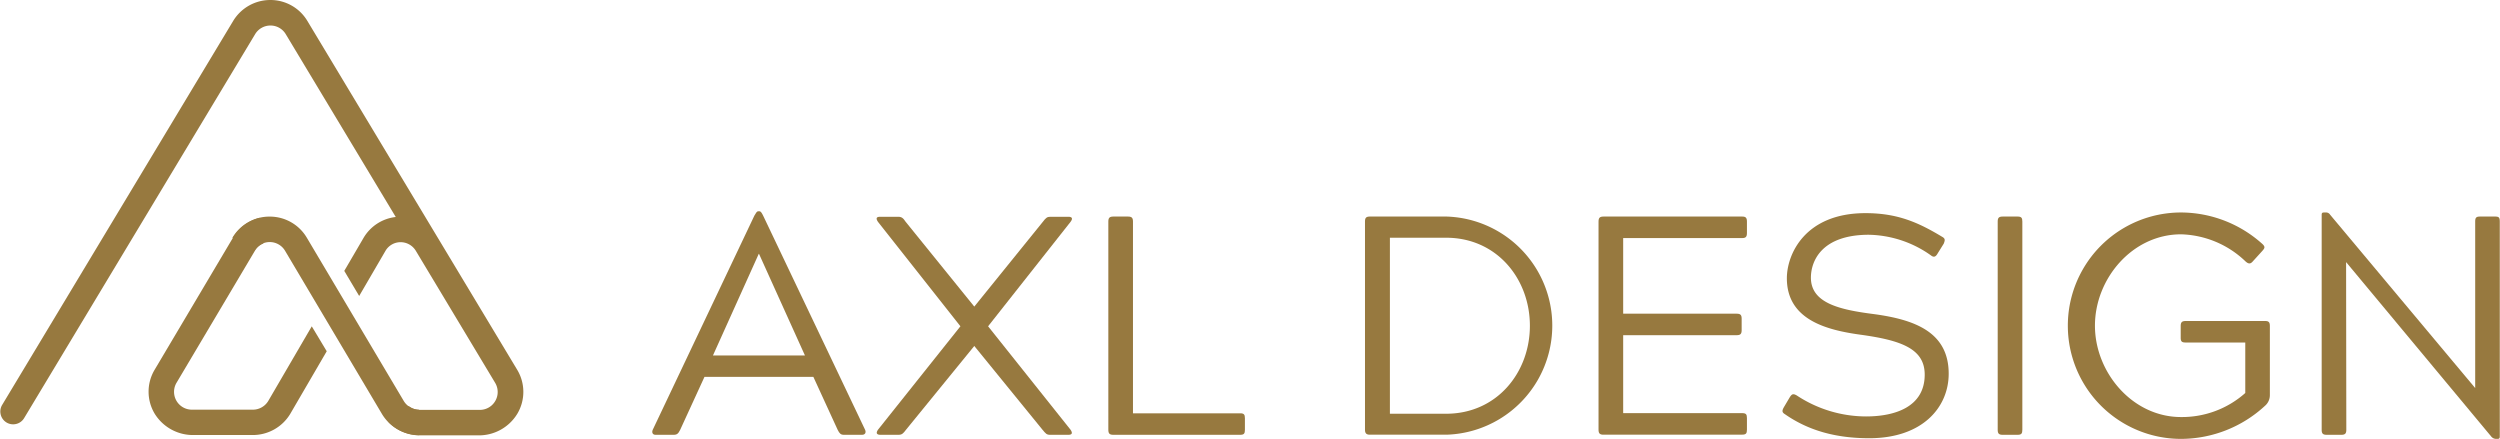 <svg id="Layer_1" data-name="Layer 1" xmlns="http://www.w3.org/2000/svg" viewBox="0 0 454.51 79.78"><defs><style>.cls-1{fill:#97793f;}</style></defs><path class="cls-1" d="M332.28,322.11c.22.51,0,.91-.57.91h-3.29c-.56,0-.79-.23-1.13-.91l-4.42-9.63H303.08l-4.42,9.63c-.34.68-.56.91-1.19.91h-3.29c-.51,0-.73-.4-.51-.91l18.48-38.94c.29-.45.4-.79.74-.79h.17c.28,0,.45.34.68.79Zm-19.33-32-8.33,18.48h16.72L313,290.14Z" transform="translate(-175 -243.97)"/><path class="cls-1" d="M339.71,322.11c-.51.68-.74.91-1.36.91h-3.29c-.57,0-.91-.23-.45-.91l15-18.82-15-19c-.45-.68-.23-.91.4-.91h3.28c.63,0,.91.23,1.36.91l12.48,15.42,12.47-15.42c.56-.74.79-.91,1.36-.91h3.29c.56,0,.9.23.39.91l-15,19,15,18.82c.46.68.17.91-.39.91h-3.35c-.62,0-.79-.23-1.36-.91l-12.41-15.24Z" transform="translate(-175 -243.97)"/><path class="cls-1" d="M400.48,319.11c.68,0,.85.23.85.91v2.09c0,.68-.17.91-.85.91H377.41c-.68,0-.91-.23-.91-.91V284.25c0-.68.23-.91.91-.91h2.66c.68,0,.91.23.91.91v34.86Z" transform="translate(-175 -243.97)"/><path class="cls-1" d="M438,283.34A19.84,19.84,0,0,1,438,323H424.06c-.62,0-.9-.23-.9-.91V284.25c0-.68.22-.91.9-.91Zm-10.31,3.85v32H437.9c9.24,0,15.24-7.49,15.24-16s-6-16-15.24-16Z" transform="translate(-175 -243.97)"/><path class="cls-1" d="M466.53,323c-.68,0-.91-.23-.91-.91V284.25c0-.68.23-.91.91-.91h25.22c.63,0,.85.23.85.91v2.09c0,.68-.22.91-.85.91H470.1V301h20.63c.68,0,.91.22.91.9V304c0,.68-.23.91-.91.91H470.1v14.17h21.65c.68,0,.85.23.85.91v2.09c0,.68-.17.91-.85.91Z" transform="translate(-175 -243.97)"/><path class="cls-1" d="M504.23,294.45c0,4.65,5.27,5.84,11.5,6.63,7.32,1,13.55,3.23,13.55,10.83,0,6.06-4.7,11.73-14.45,11.73-6,0-11-1.36-15.31-4.36-.56-.34-.56-.63-.22-1.25l1.07-1.81c.4-.63.63-.74,1.31-.34a22.92,22.92,0,0,0,12.58,3.8c5.22,0,10.66-1.71,10.66-7.6,0-4.7-4.25-6.24-11.68-7.26-6.18-.85-13.38-2.72-13.38-10.26,0-4.36,3.29-11.84,14.29-11.84,5.84,0,9.63,1.7,13.94,4.3.63.34.51.68.29,1.25L527.3,290c-.34.62-.68.85-1.25.4a20.06,20.06,0,0,0-11.34-3.75C506.1,286.68,504.23,291.5,504.23,294.45Z" transform="translate(-175 -243.97)"/><path class="cls-1" d="M538.19,284.25c0-.68.22-.91.9-.91h2.72c.68,0,.86.23.86.91v37.86c0,.68-.18.91-.86.91h-2.72c-.68,0-.9-.23-.9-.91Z" transform="translate(-175 -243.97)"/><path class="cls-1" d="M555.87,303.18c0,8.5,6.81,16.61,15.65,16.61a17.31,17.31,0,0,0,11.68-4.37v-9.18H572.37c-.68,0-.91-.17-.91-.85v-2.15c0-.68.23-.91.91-.91h14.46c.67,0,.84.28.84.91v12.52a2.55,2.55,0,0,1-.9,2,22.56,22.56,0,0,1-15.25,6,20.58,20.58,0,0,1,0-41.16,22.2,22.2,0,0,1,14.85,5.78c.51.52.34.74-.11,1.25l-1.7,1.87c-.4.46-.74.51-1.31,0a17.59,17.59,0,0,0-11.73-4.93C562.68,286.57,555.87,294.62,555.87,303.18Z" transform="translate(-175 -243.97)"/><path class="cls-1" d="M601.57,322.11c0,.68-.23.91-.91.91H598c-.68,0-.91-.23-.91-.91V283.06c0-.4.11-.46.51-.46h.28a.85.85,0,0,1,.74.4L625,314.52V284.25c0-.74.22-.91.9-.91h2.72c.68,0,.85.17.85.91V323.3c0,.4-.11.46-.45.46h-.28a1.16,1.16,0,0,1-.85-.46l-26.36-31.68Z" transform="translate(-175 -243.97)"/><path class="cls-1" d="M231.68,303.3l-7.93,13.6a3.27,3.27,0,0,1-2.77,1.55H209.89a3.24,3.24,0,0,1-2.79-4.9l14.25-24a3.12,3.12,0,0,1,1.52-1.31,20.74,20.74,0,0,1-.63-4.67,7.87,7.87,0,0,0-4.88,3.61l-14.24,24a7.78,7.78,0,0,0,0,8,8.18,8.18,0,0,0,7.11,3.88H221a7.94,7.94,0,0,0,6.74-3.8l6.66-11.43Z" transform="translate(-175 -243.97)"/><path class="cls-1" d="M269,311.15l-38.11-63.36a7.82,7.82,0,0,0-6.75-3.82h0a7.9,7.9,0,0,0-6.75,3.81l-42,69.81a2.32,2.32,0,0,0,4,2.39l42-69.81a3.25,3.25,0,0,1,2.78-1.56h0a3.23,3.23,0,0,1,2.78,1.57l20,33.24a7.8,7.8,0,0,0-5.89,3.86l-3.47,5.94,2.71,4.56,4.76-8.17A3.18,3.18,0,0,1,247.8,288a3.24,3.24,0,0,1,2.8,1.57l14.42,24a3.25,3.25,0,0,1-2.78,4.92H251.3a3.26,3.26,0,0,1-2-.7,23.09,23.09,0,0,1-3.65,2.93,7.9,7.9,0,0,0,5.65,2.4h10.62a8.17,8.17,0,0,0,7.12-3.91A7.78,7.78,0,0,0,269,311.15Z" transform="translate(-175 -243.97)"/><path class="cls-1" d="M251.21,323.08a7.91,7.91,0,0,1-6.77-3.85l-17.61-29.66a3.24,3.24,0,0,0-5.58,0l-4-2.37a7.8,7.8,0,0,1,6.77-3.85h0a7.81,7.81,0,0,1,6.77,3.85l17.61,29.66a3.26,3.26,0,0,0,2.79,1.59Z" transform="translate(-175 -243.97)"/></svg>